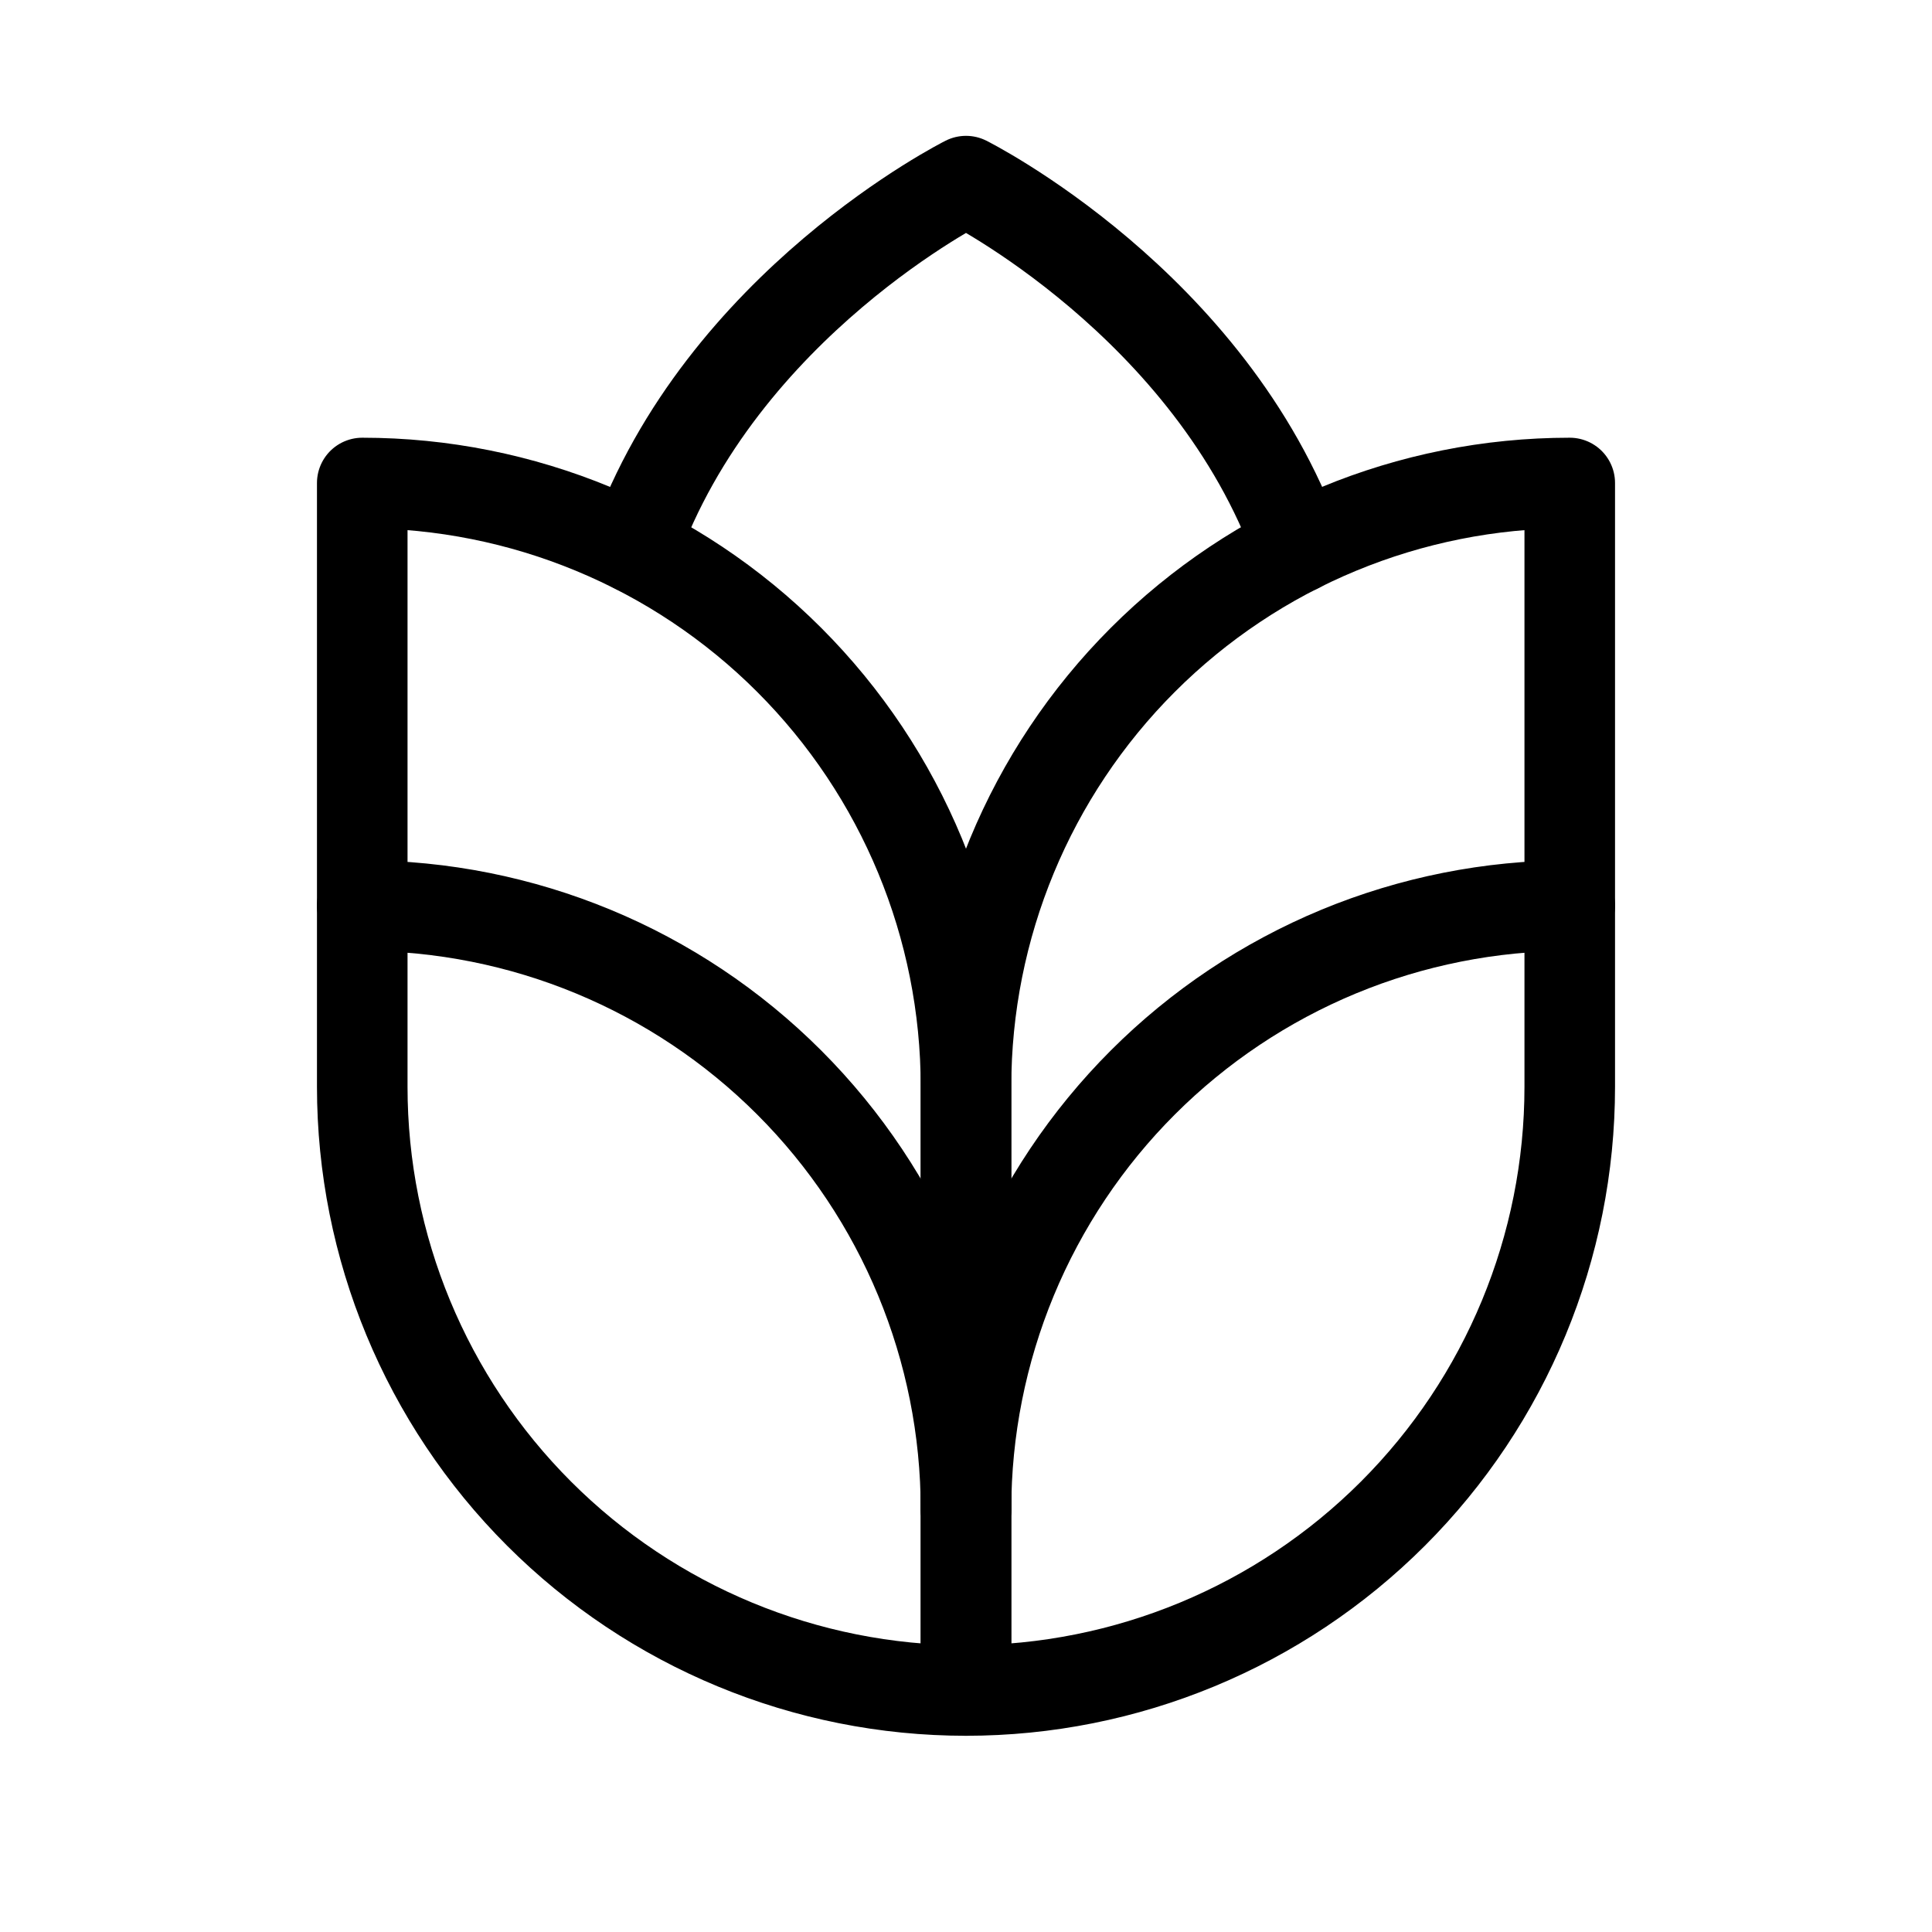 <svg xmlns="http://www.w3.org/2000/svg" fill="none" viewBox="0 0 32 32" height="32" width="32">
<g clip-path="url(#clip0_1937_34)">
<path stroke-linejoin="round" stroke-linecap="round" stroke-width="1.5" stroke="black" d="M16 28C13.348 28 10.804 26.946 8.929 25.071C7.054 23.196 6 20.652 6 18V15C8.652 15 11.196 16.054 13.071 17.929C14.946 19.804 16 22.348 16 25V28Z"></path>
<path stroke-linejoin="round" stroke-linecap="round" stroke-width="1.5" stroke="black" d="M16 28V25C16 23.687 16.259 22.386 16.761 21.173C17.264 19.96 18 18.858 18.929 17.929C19.858 17 20.96 16.264 22.173 15.761C23.386 15.259 24.687 15 26 15V18C26 20.652 24.946 23.196 23.071 25.071C21.196 26.946 18.652 28 16 28Z"></path>
<path stroke-linejoin="round" stroke-linecap="round" stroke-width="1.5" stroke="black" d="M26 15V8C23.348 8 20.804 9.054 18.929 10.929C17.054 12.804 16 15.348 16 18V25"></path>
<path stroke-linejoin="round" stroke-linecap="round" stroke-width="1.5" stroke="black" d="M6 15V8C8.652 8 11.196 9.054 13.071 10.929C14.946 12.804 16 15.348 16 18V25"></path>
<path stroke-linejoin="round" stroke-linecap="round" stroke-width="1.5" stroke="black" d="M10.506 9.071C11.952 5.024 16 3 16 3C16 3 20.047 5.024 21.5 9.072"></path>
</g>
<defs>
<clipPath id="clip0_1937_34">
<rect fill="white" height="32" width="32"></rect>
</clipPath>
</defs>
</svg>
